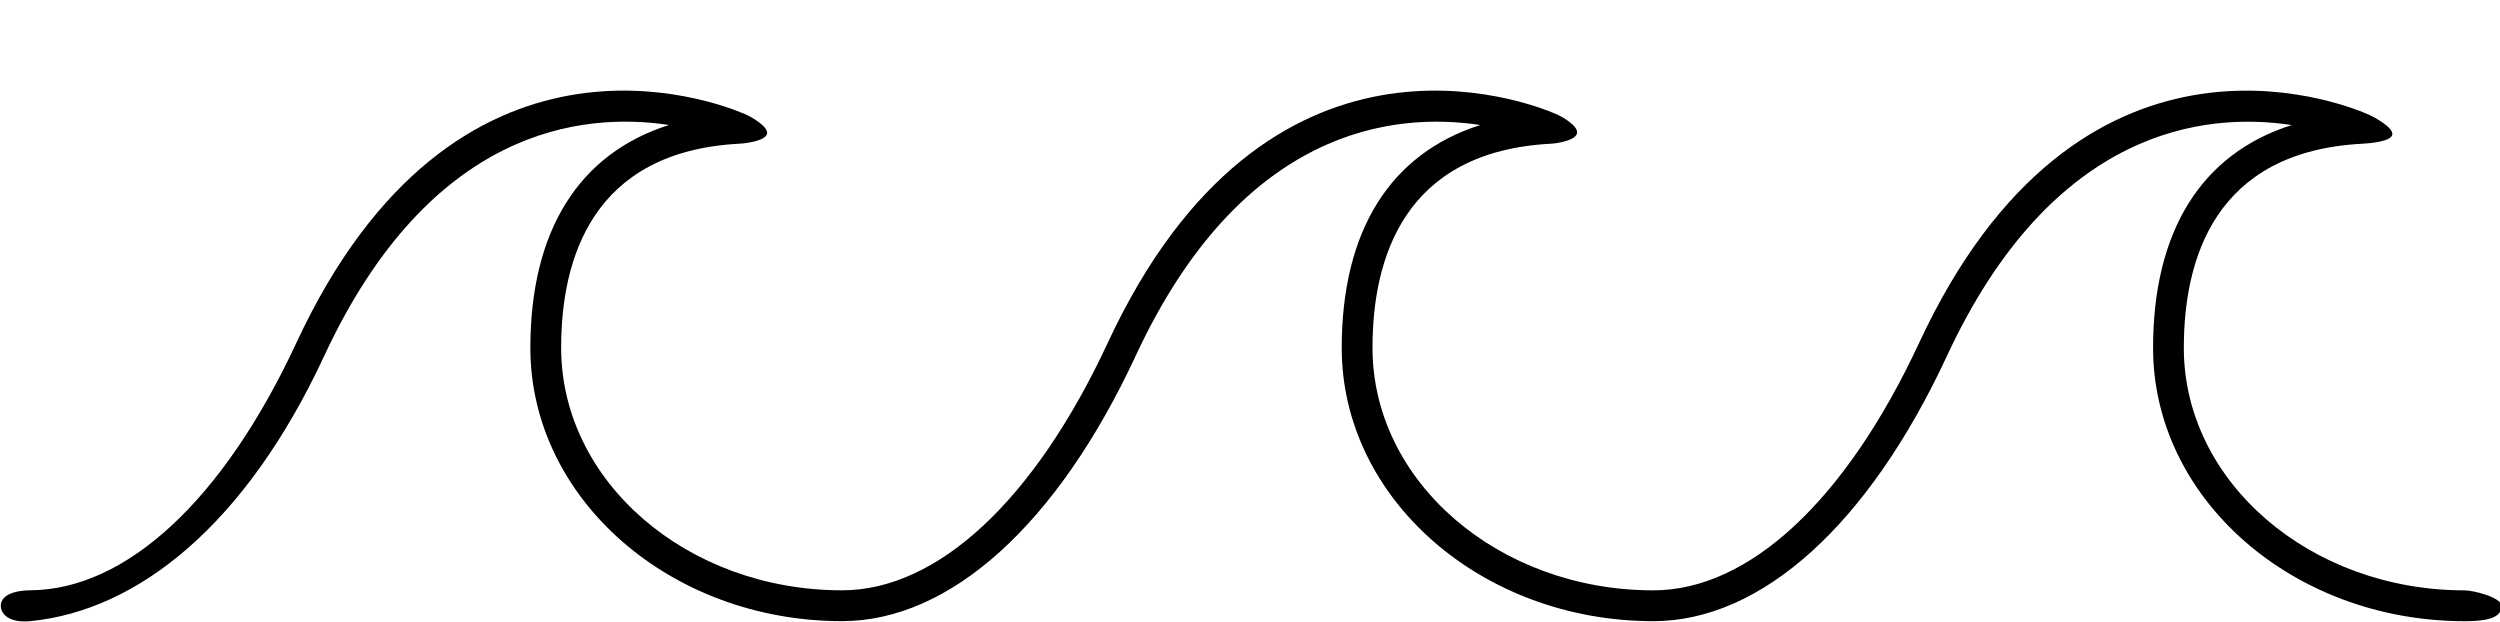 <?xml version="1.0" encoding="UTF-8"?><svg xmlns="http://www.w3.org/2000/svg" xmlns:xlink="http://www.w3.org/1999/xlink" height="23.9" preserveAspectRatio="xMidYMid meet" version="1.0" viewBox="2.6 52.8 96.0 23.9" width="96.0" zoomAndPan="magnify"><g id="change1_1"><path d="M97.244,75.47c-5.947,0-10.785-4.177-10.785-9.312c0-3.415,1.19-7.548,6.862-7.839c0.274-0.015,1.094-0.08,1.144-0.35 c0.048-0.271-0.688-0.673-0.938-0.782c-1.122-0.484-11.121-4.367-17.229,8.772c-2.811,6.044-6.531,9.51-10.209,9.51 c-5.947,0-10.785-4.177-10.785-9.312c0-3.415,1.189-7.548,6.861-7.839c0.274-0.015,0.944-0.136,0.994-0.405 c0.049-0.27-0.537-0.617-0.789-0.727c-1.12-0.484-11.119-4.367-17.229,8.772c-2.81,6.044-6.531,9.51-10.208,9.51 c-5.947,0-10.785-4.177-10.785-9.312c0-3.415,1.19-7.548,6.862-7.839c0.273-0.015,0.997-0.117,1.046-0.387 c0.048-0.27-0.59-0.636-0.842-0.745c-1.12-0.482-11.122-4.367-17.23,8.772c-2.809,6.044-6.53,9.478-10.208,9.51 C2.98,75.477,2.63,75.733,2.63,76.061c0,0.326,0.332,0.671,1.145,0.59c4.136-0.41,8.268-3.715,11.279-10.192 c4.072-8.762,9.924-9.362,13.236-8.859c-3.456,1.095-5.324,4.054-5.324,8.56c0,5.786,5.368,10.492,11.966,10.492 c4.156,0,8.268-3.715,11.28-10.192c4.072-8.762,9.921-9.363,13.234-8.859c-3.456,1.095-5.324,4.054-5.324,8.56 c0,5.786,5.368,10.492,11.966,10.492c4.158,0,8.269-3.715,11.278-10.192c4.074-8.762,9.926-9.363,13.237-8.859 c-3.457,1.095-5.325,4.054-5.325,8.56c0,5.786,5.369,10.492,11.966,10.492c1.187,0,1.408-0.264,1.408-0.59 C98.652,75.733,97.571,75.47,97.244,75.47z"/></g></svg>
